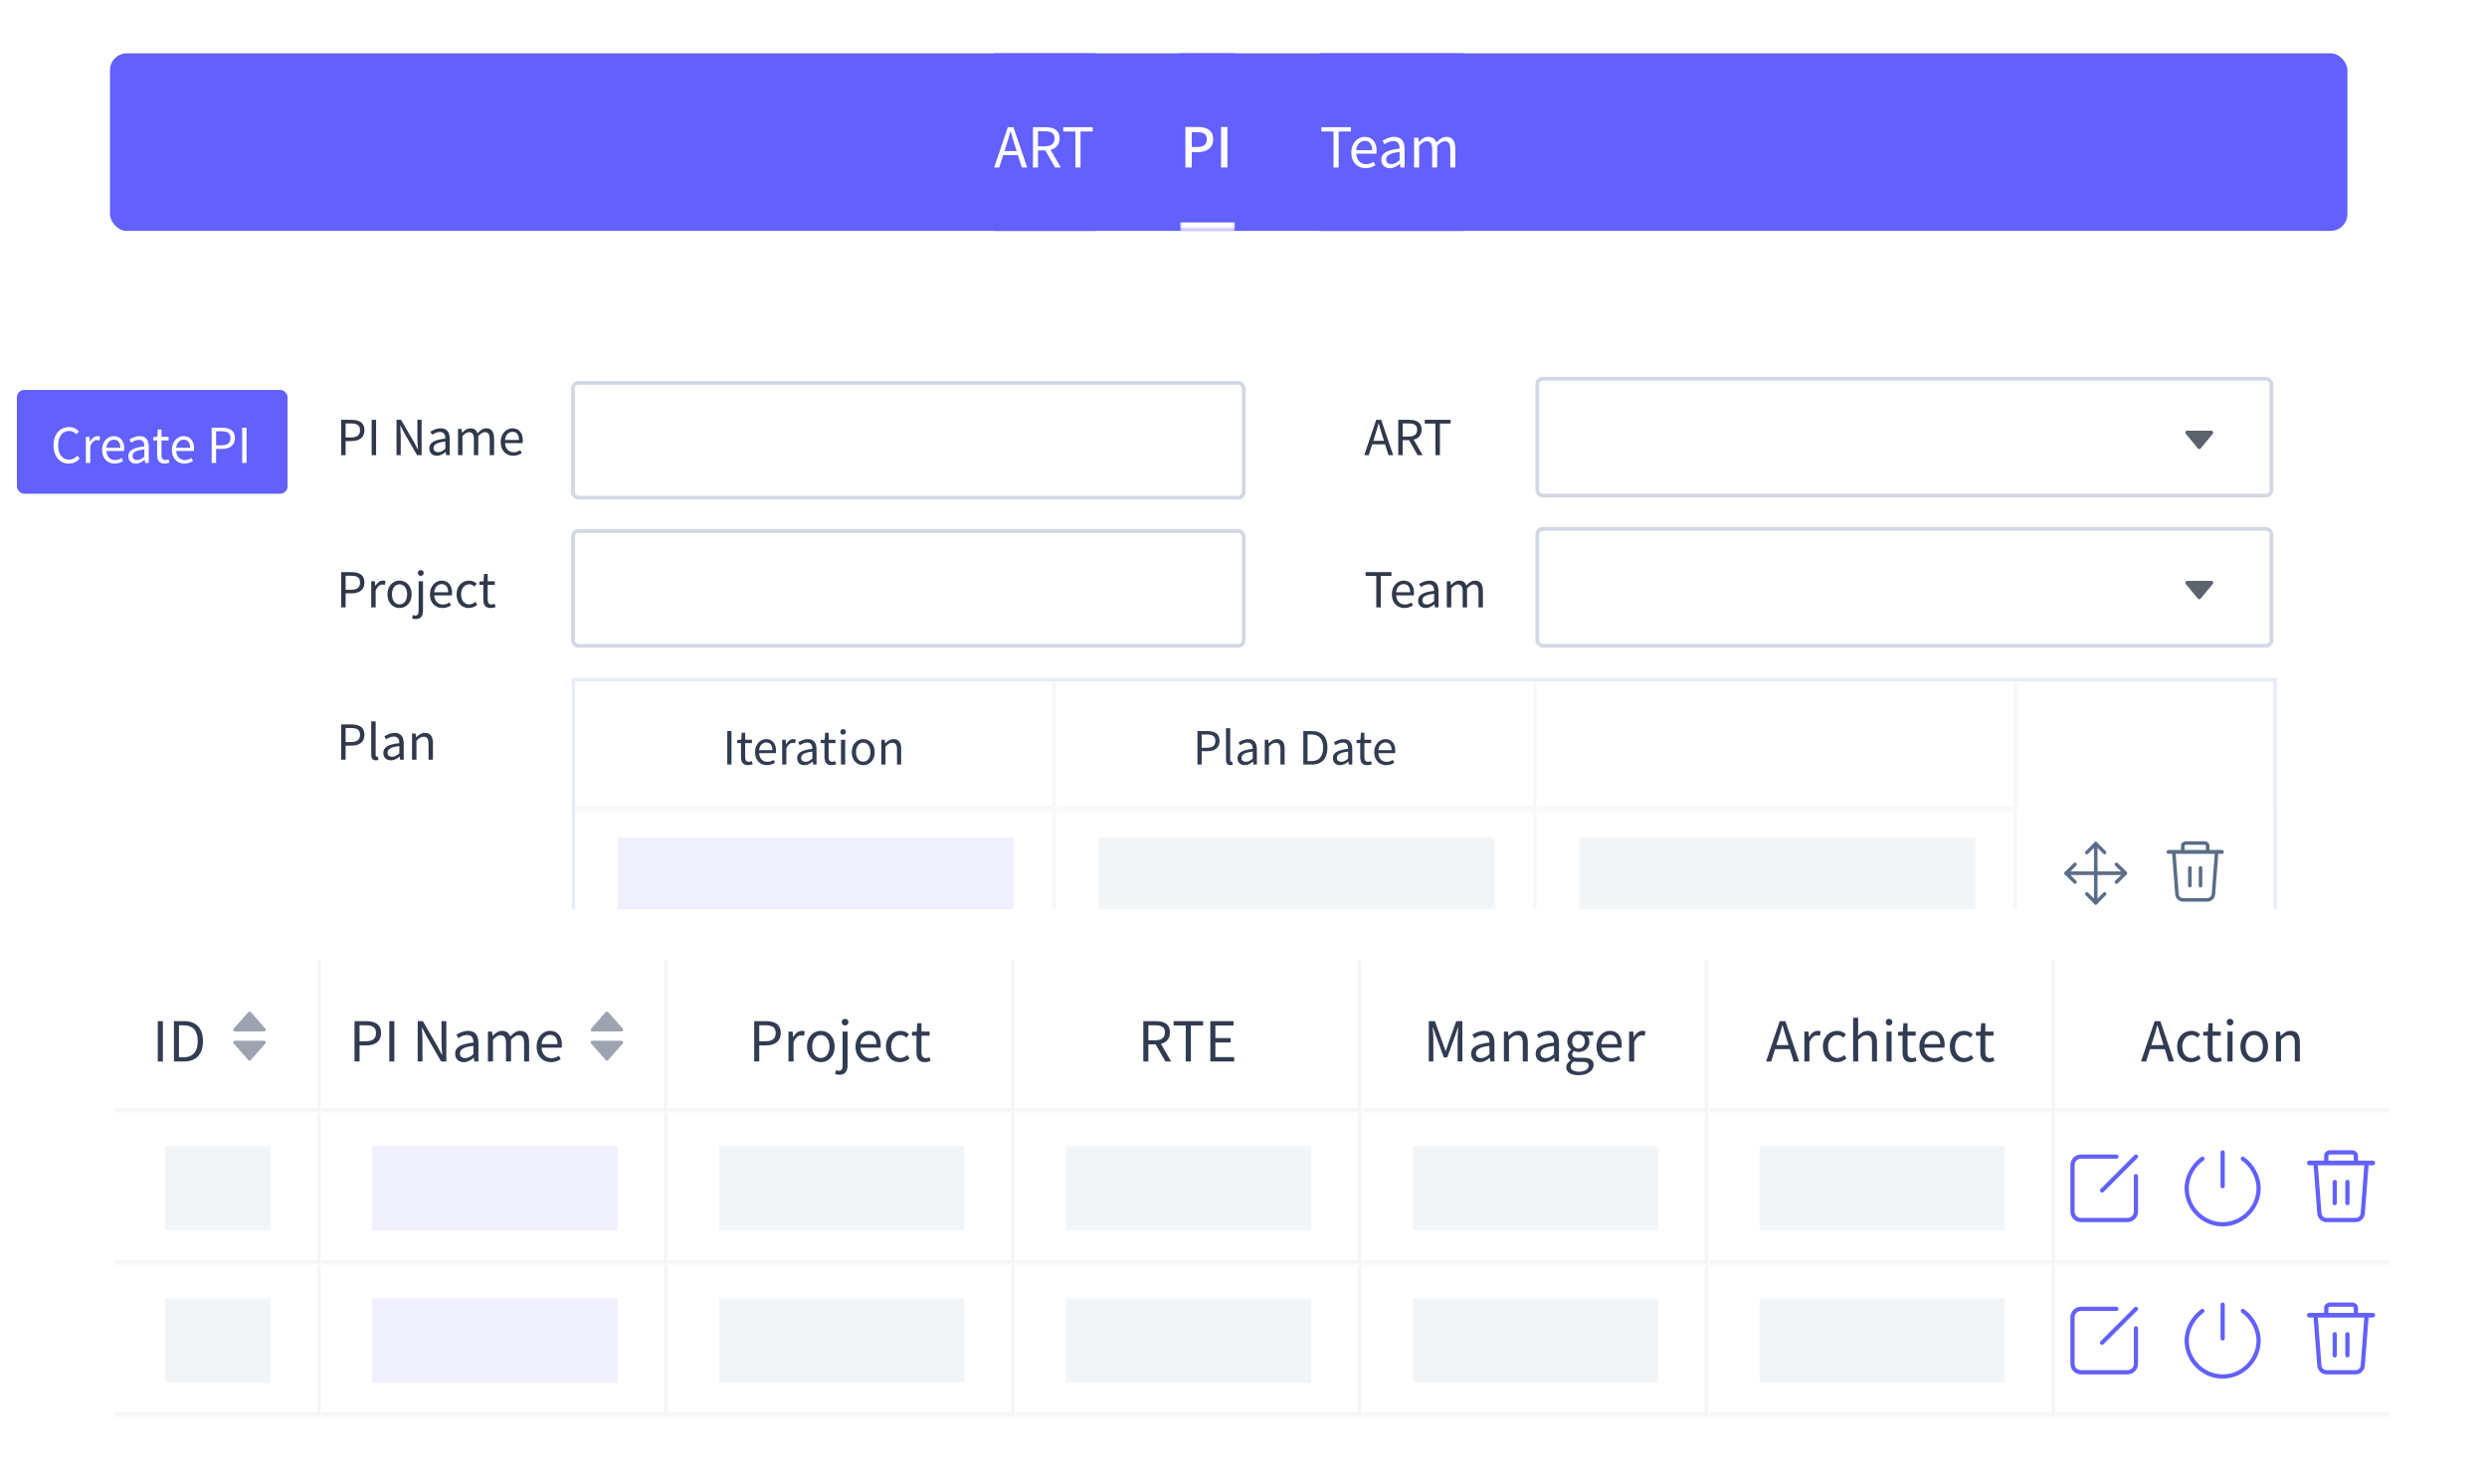 <svg width="588" height="351" viewBox="0 0 588 351" fill="none" xmlns="http://www.w3.org/2000/svg">
<g clip-path="url(#clip0_33_17866)">
<rect x="26" y="12.604" width="529" height="42" rx="4" fill="#6260FF"/>
<rect width="24" height="42" transform="translate(235 12.604)" fill="#6260FF"/>
<path d="M235.052 39.603L238.276 30.075H239.615L242.852 39.603H241.578L240.668 36.691H237.184L236.261 39.603H235.052ZM237.483 35.742H240.369L239.914 34.273C239.563 33.194 239.264 32.154 238.952 31.049H238.9C238.601 32.167 238.289 33.194 237.951 34.273L237.483 35.742ZM245.418 34.599H247.017C248.512 34.599 249.331 33.987 249.331 32.739C249.331 31.491 248.512 31.049 247.017 31.049H245.418V34.599ZM249.448 39.603L247.134 35.56H245.418V39.603H244.222V30.075H247.199C249.136 30.075 250.527 30.764 250.527 32.739C250.527 34.234 249.669 35.118 248.382 35.431L250.8 39.603H249.448ZM254.26 39.603V31.088H251.374V30.075H258.355V31.088H255.469V39.603H254.26Z" fill="white"/>
<mask id="path-3-inside-1_33_17866" fill="white">
<path d="M279 12.604H292V54.603H279V12.604Z"/>
</mask>
<path d="M279 12.604H292V54.603H279V12.604Z" fill="#6260FF"/>
<path d="M292 52.603H279V56.603H292V52.603Z" fill="white" mask="url(#path-3-inside-1_33_17866)"/>
<path d="M280.261 39.603V30.023H283.16C285.292 30.023 286.826 30.764 286.826 32.934C286.826 35.014 285.292 35.977 283.212 35.977H281.769V39.603H280.261ZM281.769 34.755H283.082C284.59 34.755 285.331 34.169 285.331 32.934C285.331 31.66 284.538 31.244 283.017 31.244H281.769V34.755ZM288.691 39.603V30.023H290.199V39.603H288.691Z" fill="white"/>
<rect width="34" height="42" transform="translate(312 12.604)" fill="#6260FF"/>
<path d="M315.289 39.603V31.088H312.403V30.075H319.384V31.088H316.498V39.603H315.289ZM322.873 39.773C320.988 39.773 319.493 38.407 319.493 36.081C319.493 33.779 321.04 32.362 322.652 32.362C324.459 32.362 325.473 33.663 325.473 35.678C325.473 35.938 325.447 36.172 325.421 36.353H320.663C320.741 37.861 321.664 38.824 323.003 38.824C323.692 38.824 324.238 38.615 324.771 38.264L325.187 39.057C324.576 39.461 323.822 39.773 322.873 39.773ZM320.65 35.508H324.433C324.433 34.078 323.783 33.312 322.678 33.312C321.677 33.312 320.793 34.105 320.65 35.508ZM328.634 39.773C327.451 39.773 326.58 39.044 326.58 37.77C326.58 36.236 327.906 35.469 330.909 35.132C330.909 34.221 330.61 33.35 329.453 33.35C328.634 33.35 327.893 33.727 327.334 34.105L326.879 33.285C327.516 32.87 328.504 32.362 329.648 32.362C331.377 32.362 332.092 33.507 332.092 35.261V39.603H331.117L331.013 38.758H330.974C330.298 39.318 329.505 39.773 328.634 39.773ZM328.972 38.81C329.648 38.81 330.22 38.498 330.909 37.888V35.925C328.53 36.197 327.723 36.782 327.723 37.693C327.723 38.498 328.27 38.81 328.972 38.81ZM334.334 39.603V32.544H335.309L335.426 33.572H335.452C336.076 32.895 336.804 32.362 337.649 32.362C338.741 32.362 339.313 32.883 339.599 33.715C340.34 32.922 341.068 32.362 341.939 32.362C343.382 32.362 344.071 33.337 344.071 35.132V39.603H342.888V35.288C342.888 33.962 342.472 33.403 341.575 33.403C341.029 33.403 340.457 33.754 339.794 34.481V39.603H338.611V35.288C338.611 33.962 338.195 33.403 337.298 33.403C336.765 33.403 336.167 33.754 335.53 34.481V39.603H334.334Z" fill="white"/>
<g filter="url(#filter0_d_33_17866)">
<rect x="62" y="67.603" width="493" height="197.981" rx="3.503" fill="white" shape-rendering="crispEdges"/>
<path d="M80.665 103.622V95.277H83.045C84.912 95.277 86.164 95.903 86.164 97.725C86.164 99.489 84.923 100.297 83.09 100.297H81.713V103.622H80.665ZM81.713 99.444H82.954C84.422 99.444 85.117 98.92 85.117 97.725C85.117 96.506 84.377 96.131 82.908 96.131H81.713V99.444ZM87.87 103.622V95.277H88.917V103.622H87.87ZM93.751 103.622V95.277H94.821L97.873 100.537L98.772 102.256H98.829C98.761 101.425 98.681 100.48 98.681 99.614V95.277H99.683V103.622H98.601L95.561 98.351L94.662 96.632H94.617C94.662 97.474 94.742 98.362 94.742 99.239V103.622H93.751ZM103.299 103.77C102.263 103.77 101.5 103.132 101.5 102.017C101.5 100.673 102.662 100.001 105.292 99.705C105.292 98.909 105.03 98.146 104.017 98.146C103.299 98.146 102.65 98.476 102.161 98.806L101.762 98.089C102.32 97.725 103.185 97.28 104.187 97.28C105.702 97.28 106.328 98.282 106.328 99.819V103.622H105.474L105.383 102.882H105.349C104.757 103.371 104.062 103.77 103.299 103.77ZM103.595 102.927C104.187 102.927 104.688 102.654 105.292 102.119V100.4C103.208 100.639 102.502 101.151 102.502 101.948C102.502 102.654 102.981 102.927 103.595 102.927ZM108.291 103.622V97.44H109.145L109.248 98.339H109.27C109.817 97.747 110.454 97.28 111.194 97.28C112.151 97.28 112.652 97.736 112.902 98.465C113.551 97.77 114.189 97.28 114.952 97.28C116.215 97.28 116.819 98.134 116.819 99.705V103.622H115.783V99.842C115.783 98.681 115.418 98.191 114.633 98.191C114.155 98.191 113.654 98.499 113.073 99.136V103.622H112.037V99.842C112.037 98.681 111.673 98.191 110.887 98.191C110.42 98.191 109.897 98.499 109.339 99.136V103.622H108.291ZM121.336 103.77C119.685 103.77 118.376 102.574 118.376 100.537C118.376 98.521 119.731 97.28 121.142 97.28C122.725 97.28 123.613 98.419 123.613 100.184C123.613 100.411 123.59 100.616 123.567 100.776H119.401C119.469 102.096 120.277 102.939 121.45 102.939C122.053 102.939 122.531 102.757 122.998 102.449L123.362 103.144C122.827 103.497 122.167 103.77 121.336 103.77ZM119.389 100.036H122.702C122.702 98.783 122.133 98.112 121.165 98.112C120.289 98.112 119.514 98.806 119.389 100.036Z" fill="#30394A"/>
<path d="M80.665 139.634V131.289H83.045C84.912 131.289 86.164 131.915 86.164 133.737C86.164 135.501 84.923 136.31 83.09 136.31H81.713V139.634H80.665ZM81.713 135.456H82.954C84.422 135.456 85.117 134.932 85.117 133.737C85.117 132.518 84.377 132.143 82.908 132.143H81.713V135.456ZM87.767 139.634V133.452H88.621L88.724 134.579H88.746C89.179 133.794 89.817 133.293 90.5 133.293C90.773 133.293 90.966 133.327 91.16 133.429L90.966 134.329C90.762 134.26 90.625 134.226 90.363 134.226C89.851 134.226 89.225 134.613 88.815 135.661V139.634H87.767ZM94.461 139.782C92.947 139.782 91.603 138.598 91.603 136.549C91.603 134.488 92.947 133.293 94.461 133.293C95.975 133.293 97.319 134.488 97.319 136.549C97.319 138.598 95.975 139.782 94.461 139.782ZM94.461 138.917C95.531 138.917 96.26 137.972 96.26 136.549C96.26 135.126 95.531 134.169 94.461 134.169C93.391 134.169 92.674 135.126 92.674 136.549C92.674 137.972 93.391 138.917 94.461 138.917ZM98.314 142.389C97.95 142.389 97.631 142.321 97.415 142.23L97.62 141.444C97.779 141.501 97.996 141.558 98.212 141.558C98.827 141.558 98.975 141.091 98.975 140.34V133.452H100.011V140.34C100.011 141.604 99.544 142.389 98.314 142.389ZM99.487 132.177C99.077 132.177 98.793 131.904 98.793 131.482C98.793 131.084 99.077 130.811 99.487 130.811C99.885 130.811 100.181 131.084 100.181 131.482C100.181 131.904 99.885 132.177 99.487 132.177ZM104.603 139.782C102.952 139.782 101.643 138.587 101.643 136.549C101.643 134.534 102.998 133.293 104.41 133.293C105.992 133.293 106.88 134.431 106.88 136.196C106.88 136.424 106.857 136.628 106.835 136.788H102.668C102.736 138.108 103.544 138.951 104.717 138.951C105.32 138.951 105.799 138.769 106.265 138.461L106.63 139.156C106.095 139.509 105.434 139.782 104.603 139.782ZM102.656 136.048H105.969C105.969 134.795 105.4 134.124 104.432 134.124C103.556 134.124 102.782 134.818 102.656 136.048ZM110.839 139.782C109.199 139.782 107.947 138.598 107.947 136.549C107.947 134.488 109.325 133.293 110.919 133.293C111.727 133.293 112.285 133.634 112.717 134.021L112.194 134.704C111.841 134.386 111.442 134.169 110.964 134.169C109.837 134.169 109.017 135.126 109.017 136.549C109.017 137.972 109.791 138.917 110.93 138.917C111.499 138.917 112 138.644 112.387 138.302L112.843 139.008C112.285 139.486 111.579 139.782 110.839 139.782ZM116.019 139.782C114.71 139.782 114.266 138.962 114.266 137.721V134.295H113.344V133.509L114.323 133.452L114.437 131.71H115.302V133.452H116.987V134.295H115.302V137.756C115.302 138.507 115.541 138.94 116.258 138.94C116.486 138.94 116.759 138.86 116.964 138.769L117.169 139.554C116.816 139.668 116.406 139.782 116.019 139.782Z" fill="#30394A"/>
<rect x="135.463" y="86.538" width="158.588" height="27.149" rx="1.314" fill="white"/>
<rect x="135.463" y="86.538" width="158.588" height="27.149" rx="1.314" stroke="#D2D6E5" stroke-width="0.876"/>
<rect x="135.463" y="121.569" width="158.588" height="27.149" rx="1.314" fill="white"/>
<rect x="135.463" y="121.569" width="158.588" height="27.149" rx="1.314" stroke="#D2D6E5" stroke-width="0.876"/>
<path d="M322.558 103.622L325.381 95.277H326.554L329.389 103.622H328.273L327.476 101.072H324.425L323.617 103.622H322.558ZM324.687 100.241H327.214L326.816 98.954C326.508 98.009 326.246 97.098 325.973 96.131H325.928C325.666 97.11 325.393 98.009 325.097 98.954L324.687 100.241ZM331.636 99.239H333.036C334.346 99.239 335.063 98.704 335.063 97.611C335.063 96.518 334.346 96.131 333.036 96.131H331.636V99.239ZM335.165 103.622L333.139 100.081H331.636V103.622H330.589V95.277H333.196C334.892 95.277 336.11 95.88 336.11 97.611C336.11 98.92 335.359 99.694 334.232 99.967L336.349 103.622H335.165ZM339.379 103.622V96.165H336.852V95.277H342.965V96.165H340.438V103.622H339.379Z" fill="#30394A"/>
<path d="M325.393 139.634V132.177H322.865V131.289H328.979V132.177H326.451V139.634H325.393ZM332.035 139.782C330.384 139.782 329.075 138.587 329.075 136.549C329.075 134.534 330.429 133.293 331.841 133.293C333.424 133.293 334.312 134.431 334.312 136.196C334.312 136.424 334.289 136.628 334.266 136.788H330.099C330.168 138.108 330.976 138.951 332.149 138.951C332.752 138.951 333.23 138.769 333.697 138.461L334.061 139.156C333.526 139.509 332.866 139.782 332.035 139.782ZM330.088 136.048H333.401C333.401 134.795 332.832 134.124 331.864 134.124C330.987 134.124 330.213 134.818 330.088 136.048ZM337.079 139.782C336.043 139.782 335.28 139.145 335.28 138.029C335.28 136.685 336.442 136.014 339.072 135.718C339.072 134.921 338.81 134.158 337.796 134.158C337.079 134.158 336.43 134.488 335.941 134.818L335.542 134.101C336.1 133.737 336.965 133.293 337.967 133.293C339.481 133.293 340.108 134.295 340.108 135.832V139.634H339.254L339.163 138.894H339.129C338.536 139.384 337.842 139.782 337.079 139.782ZM337.375 138.94C337.967 138.94 338.468 138.666 339.072 138.131V136.412C336.988 136.651 336.282 137.164 336.282 137.96C336.282 138.666 336.76 138.94 337.375 138.94ZM342.071 139.634V133.452H342.925L343.028 134.351H343.05C343.597 133.759 344.234 133.293 344.974 133.293C345.931 133.293 346.432 133.748 346.682 134.477C347.331 133.782 347.969 133.293 348.731 133.293C349.995 133.293 350.599 134.147 350.599 135.718V139.634H349.563V135.854C349.563 134.693 349.198 134.203 348.413 134.203C347.934 134.203 347.434 134.511 346.853 135.148V139.634H345.817V135.854C345.817 134.693 345.453 134.203 344.667 134.203C344.2 134.203 343.677 134.511 343.119 135.148V139.634H342.071Z" fill="#30394A"/>
<rect x="363.459" y="85.557" width="173.588" height="27.633" rx="1.314" fill="white"/>
<rect x="363.459" y="85.557" width="173.588" height="27.633" rx="1.314" stroke="#D2D6E5" stroke-width="0.876"/>
<path d="M520.307 102.029C520.132 102.241 519.807 102.241 519.632 102.029L516.768 98.557C516.533 98.272 516.736 97.841 517.106 97.841L522.833 97.841C523.203 97.841 523.406 98.272 523.171 98.557L520.307 102.029Z" fill="#5E626D"/>
<rect x="363.459" y="121.072" width="173.588" height="27.633" rx="1.314" fill="white"/>
<rect x="363.459" y="121.072" width="173.588" height="27.633" rx="1.314" stroke="#D2D6E5" stroke-width="0.876"/>
<path d="M520.307 137.544C520.132 137.757 519.807 137.757 519.632 137.544L516.768 134.073C516.533 133.787 516.736 133.356 517.106 133.356L522.833 133.356C523.203 133.356 523.406 133.787 523.171 134.073L520.307 137.544Z" fill="#5E626D"/>
<path d="M80.665 175.646V167.301H83.045C84.912 167.301 86.164 167.927 86.164 169.749C86.164 171.514 84.923 172.322 83.09 172.322H81.713V175.646H80.665ZM81.713 171.468H82.954C84.422 171.468 85.117 170.944 85.117 169.749C85.117 168.531 84.377 168.155 82.908 168.155H81.713V171.468ZM88.86 175.794C88.086 175.794 87.767 175.293 87.767 174.417V166.584H88.815V174.485C88.815 174.804 88.94 174.929 89.099 174.929C89.156 174.929 89.202 174.929 89.316 174.906L89.464 175.703C89.316 175.749 89.145 175.794 88.86 175.794ZM92.426 175.794C91.39 175.794 90.627 175.157 90.627 174.041C90.627 172.698 91.788 172.026 94.418 171.73C94.418 170.933 94.156 170.17 93.143 170.17C92.426 170.17 91.777 170.5 91.287 170.83L90.889 170.113C91.447 169.749 92.312 169.305 93.314 169.305C94.828 169.305 95.454 170.307 95.454 171.844V175.646H94.6L94.509 174.906H94.475C93.883 175.396 93.189 175.794 92.426 175.794ZM92.722 174.952C93.314 174.952 93.815 174.679 94.418 174.143V172.424C92.335 172.663 91.629 173.176 91.629 173.973C91.629 174.679 92.107 174.952 92.722 174.952ZM97.418 175.646V169.464H98.272L98.374 170.364H98.397C98.978 169.772 99.626 169.305 100.469 169.305C101.767 169.305 102.359 170.159 102.359 171.73V175.646H101.323V171.867C101.323 170.705 100.97 170.216 100.15 170.216C99.513 170.216 99.08 170.534 98.465 171.161V175.646H97.418Z" fill="#30394A"/>
<rect x="135.609" y="156.727" width="402.292" height="91.758" stroke="#E6ECF8" stroke-width="0.832"/>
<mask id="path-20-inside-2_33_17866" fill="white">
<path d="M136.025 217.761H249.691V248.069H136.025V217.761Z"/>
</mask>
<path d="M136.025 217.761H249.691V248.069H136.025V217.761Z" fill="white"/>
<path d="M249.691 248.069V248.901H250.523V248.069H249.691ZM248.86 217.761V248.069H250.523V217.761H248.86ZM249.691 247.237H136.025V248.901H249.691V247.237Z" fill="#F4F5F7" mask="url(#path-20-inside-2_33_17866)"/>
<rect width="93.704" height="17" transform="translate(146.006 224.415)" fill="#6260FF" fill-opacity="0.1"/>
<mask id="path-22-inside-3_33_17866" fill="white">
<path d="M136.025 187.452H249.691V217.761H136.025V187.452Z"/>
</mask>
<path d="M136.025 187.452H249.691V217.761H136.025V187.452Z" fill="white"/>
<path d="M249.691 217.761V218.592H250.523V217.761H249.691ZM248.86 187.452V217.761H250.523V187.452H248.86ZM249.691 216.929H136.025V218.592H249.691V216.929Z" fill="#F4F5F7" mask="url(#path-22-inside-3_33_17866)"/>
<rect width="93.704" height="17" transform="translate(146.006 194.106)" fill="#6260FF" fill-opacity="0.1"/>
<mask id="path-24-inside-4_33_17866" fill="white">
<path d="M136.025 157.143H249.691V187.452H136.025V157.143Z"/>
</mask>
<path d="M136.025 157.143H249.691V187.452H136.025V157.143Z" fill="white"/>
<path d="M249.691 187.452V188.284H250.523V187.452H249.691ZM248.86 157.143V187.452H250.523V157.143H248.86ZM249.691 186.62H136.025V188.284H249.691V186.62Z" fill="#F4F5F7" mask="url(#path-24-inside-4_33_17866)"/>
<path d="M171.95 176.798V168.871H172.945V176.798H171.95ZM176.859 176.938C175.616 176.938 175.194 176.16 175.194 174.981V171.726H174.318V170.98L175.248 170.926L175.356 169.272H176.178V170.926H177.778V171.726H176.178V175.013C176.178 175.727 176.405 176.138 177.086 176.138C177.303 176.138 177.562 176.062 177.757 175.976L177.951 176.722C177.616 176.83 177.227 176.938 176.859 176.938ZM181.318 176.938C179.75 176.938 178.506 175.803 178.506 173.867C178.506 171.953 179.793 170.775 181.134 170.775C182.637 170.775 183.48 171.856 183.48 173.532C183.48 173.748 183.459 173.943 183.437 174.094H179.479C179.544 175.349 180.312 176.149 181.426 176.149C181.999 176.149 182.453 175.976 182.896 175.684L183.242 176.343C182.734 176.679 182.107 176.938 181.318 176.938ZM179.468 173.391H182.615C182.615 172.202 182.074 171.564 181.155 171.564C180.323 171.564 179.587 172.224 179.468 173.391ZM184.926 176.798V170.926H185.737L185.834 171.996H185.856C186.267 171.25 186.872 170.775 187.521 170.775C187.781 170.775 187.965 170.807 188.148 170.904L187.965 171.759C187.77 171.694 187.64 171.661 187.391 171.661C186.905 171.661 186.31 172.029 185.921 173.024V176.798H184.926ZM190.174 176.938C189.19 176.938 188.466 176.333 188.466 175.273C188.466 173.997 189.569 173.359 192.067 173.078C192.067 172.321 191.818 171.596 190.856 171.596C190.174 171.596 189.558 171.91 189.093 172.224L188.714 171.542C189.244 171.196 190.066 170.775 191.018 170.775C192.456 170.775 193.051 171.726 193.051 173.186V176.798H192.24L192.153 176.095H192.121C191.558 176.56 190.899 176.938 190.174 176.938ZM190.455 176.138C191.018 176.138 191.494 175.878 192.067 175.37V173.737C190.088 173.964 189.417 174.451 189.417 175.208C189.417 175.878 189.872 176.138 190.455 176.138ZM196.596 176.938C195.352 176.938 194.93 176.16 194.93 174.981V171.726H194.054V170.98L194.984 170.926L195.092 169.272H195.914V170.926H197.515V171.726H195.914V175.013C195.914 175.727 196.141 176.138 196.823 176.138C197.039 176.138 197.298 176.062 197.493 175.976L197.688 176.722C197.352 176.83 196.963 176.938 196.596 176.938ZM198.833 176.798V170.926H199.828V176.798H198.833ZM199.331 169.715C198.941 169.715 198.682 169.455 198.682 169.055C198.682 168.677 198.941 168.417 199.331 168.417C199.72 168.417 199.99 168.677 199.99 169.055C199.99 169.455 199.72 169.715 199.331 169.715ZM204.093 176.938C202.655 176.938 201.379 175.814 201.379 173.867C201.379 171.91 202.655 170.775 204.093 170.775C205.531 170.775 206.807 171.91 206.807 173.867C206.807 175.814 205.531 176.938 204.093 176.938ZM204.093 176.116C205.109 176.116 205.801 175.219 205.801 173.867C205.801 172.516 205.109 171.607 204.093 171.607C203.076 171.607 202.395 172.516 202.395 173.867C202.395 175.219 203.076 176.116 204.093 176.116ZM208.369 176.798V170.926H209.18L209.277 171.78H209.299C209.85 171.218 210.467 170.775 211.267 170.775C212.5 170.775 213.062 171.586 213.062 173.078V176.798H212.078V173.208C212.078 172.105 211.743 171.64 210.964 171.64C210.359 171.64 209.948 171.942 209.364 172.537V176.798H208.369Z" fill="#313C52"/>
<mask id="path-27-inside-5_33_17866" fill="white">
<path d="M249.691 217.761H363.358V248.069H249.691V217.761Z"/>
</mask>
<path d="M249.691 217.761H363.358V248.069H249.691V217.761Z" fill="white"/>
<path d="M363.358 248.069V248.901H364.19V248.069H363.358ZM362.526 217.761V248.069H364.19V217.761H362.526ZM363.358 247.237H249.691V248.901H363.358V247.237Z" fill="#F4F5F7" mask="url(#path-27-inside-5_33_17866)"/>
<rect width="93.704" height="17" transform="translate(259.673 224.415)" fill="#F2F5F8"/>
<mask id="path-29-inside-6_33_17866" fill="white">
<path d="M249.691 187.452H363.358V217.761H249.691V187.452Z"/>
</mask>
<path d="M249.691 187.452H363.358V217.761H249.691V187.452Z" fill="white"/>
<path d="M363.358 217.761V218.592H364.19V217.761H363.358ZM362.526 187.452V217.761H364.19V187.452H362.526ZM363.358 216.929H249.691V218.592H363.358V216.929Z" fill="#F4F5F7" mask="url(#path-29-inside-6_33_17866)"/>
<rect width="93.704" height="17" transform="translate(259.673 194.106)" fill="#F2F5F8"/>
<mask id="path-31-inside-7_33_17866" fill="white">
<path d="M249.691 157.143H363.358V187.452H249.691V157.143Z"/>
</mask>
<path d="M249.691 157.143H363.358V187.452H249.691V157.143Z" fill="white"/>
<path d="M363.358 187.452V188.284H364.19V187.452H363.358ZM362.526 157.143V187.452H364.19V157.143H362.526ZM363.358 186.62H249.691V188.284H363.358V186.62Z" fill="#F4F5F7" mask="url(#path-31-inside-7_33_17866)"/>
<path d="M283.117 176.798V168.871H285.377C287.15 168.871 288.34 169.466 288.34 171.196C288.34 172.872 287.161 173.64 285.42 173.64H284.112V176.798H283.117ZM284.112 172.829H285.291C286.685 172.829 287.345 172.332 287.345 171.196C287.345 170.039 286.642 169.682 285.247 169.682H284.112V172.829ZM290.901 176.938C290.165 176.938 289.862 176.462 289.862 175.63V168.19H290.857V175.695C290.857 175.997 290.976 176.116 291.128 176.116C291.182 176.116 291.225 176.116 291.333 176.095L291.474 176.852C291.333 176.895 291.171 176.938 290.901 176.938ZM294.287 176.938C293.303 176.938 292.579 176.333 292.579 175.273C292.579 173.997 293.682 173.359 296.179 173.078C296.179 172.321 295.931 171.596 294.968 171.596C294.287 171.596 293.671 171.91 293.206 172.224L292.827 171.542C293.357 171.196 294.179 170.775 295.131 170.775C296.569 170.775 297.163 171.726 297.163 173.186V176.798H296.352L296.266 176.095H296.233C295.671 176.56 295.012 176.938 294.287 176.938ZM294.568 176.138C295.131 176.138 295.606 175.878 296.179 175.37V173.737C294.201 173.964 293.53 174.451 293.53 175.208C293.53 175.878 293.984 176.138 294.568 176.138ZM299.028 176.798V170.926H299.839L299.937 171.78H299.958C300.51 171.218 301.126 170.775 301.926 170.775C303.159 170.775 303.721 171.586 303.721 173.078V176.798H302.737V173.208C302.737 172.105 302.402 171.64 301.624 171.64C301.018 171.64 300.607 171.942 300.023 172.537V176.798H299.028ZM308.144 176.798V168.871H310.123C312.556 168.871 313.853 170.277 313.853 172.807C313.853 175.316 312.556 176.798 310.166 176.798H308.144ZM309.139 175.976H310.036C311.907 175.976 312.826 174.808 312.826 172.807C312.826 170.796 311.907 169.682 310.036 169.682H309.139V175.976ZM316.843 176.938C315.859 176.938 315.134 176.333 315.134 175.273C315.134 173.997 316.237 173.359 318.735 173.078C318.735 172.321 318.486 171.596 317.524 171.596C316.843 171.596 316.227 171.91 315.762 172.224L315.383 171.542C315.913 171.196 316.735 170.775 317.686 170.775C319.124 170.775 319.719 171.726 319.719 173.186V176.798H318.908L318.822 176.095H318.789C318.227 176.56 317.567 176.938 316.843 176.938ZM317.124 176.138C317.686 176.138 318.162 175.878 318.735 175.37V173.737C316.756 173.964 316.086 174.451 316.086 175.208C316.086 175.878 316.54 176.138 317.124 176.138ZM323.264 176.938C322.021 176.938 321.599 176.16 321.599 174.981V171.726H320.723V170.98L321.653 170.926L321.761 169.272H322.583V170.926H324.183V171.726H322.583V175.013C322.583 175.727 322.81 176.138 323.491 176.138C323.707 176.138 323.967 176.062 324.162 175.976L324.356 176.722C324.021 176.83 323.632 176.938 323.264 176.938ZM327.722 176.938C326.155 176.938 324.911 175.803 324.911 173.867C324.911 171.953 326.198 170.775 327.539 170.775C329.042 170.775 329.885 171.856 329.885 173.532C329.885 173.748 329.863 173.943 329.842 174.094H325.884C325.949 175.349 326.717 176.149 327.831 176.149C328.404 176.149 328.858 175.976 329.301 175.684L329.647 176.343C329.139 176.679 328.512 176.938 327.722 176.938ZM325.873 173.391H329.02C329.02 172.202 328.479 171.564 327.56 171.564C326.728 171.564 325.992 172.224 325.873 173.391Z" fill="#313C52"/>
<mask id="path-34-inside-8_33_17866" fill="white">
<path d="M363.358 217.761H477.025V248.069H363.358V217.761Z"/>
</mask>
<path d="M363.358 217.761H477.025V248.069H363.358V217.761Z" fill="white"/>
<path d="M477.025 248.069V248.901H477.857V248.069H477.025ZM476.193 217.761V248.069H477.857V217.761H476.193ZM477.025 247.237H363.358V248.901H477.025V247.237Z" fill="#F4F5F7" mask="url(#path-34-inside-8_33_17866)"/>
<rect width="93.704" height="17" transform="translate(373.34 224.415)" fill="#F2F5F8"/>
<mask id="path-36-inside-9_33_17866" fill="white">
<path d="M363.358 187.452H477.025V217.761H363.358V187.452Z"/>
</mask>
<path d="M363.358 187.452H477.025V217.761H363.358V187.452Z" fill="white"/>
<path d="M477.025 217.761V218.592H477.857V217.761H477.025ZM476.193 187.452V217.761H477.857V187.452H476.193ZM477.025 216.929H363.358V218.592H477.025V216.929Z" fill="#F4F5F7" mask="url(#path-36-inside-9_33_17866)"/>
<rect width="93.704" height="17" transform="translate(373.34 194.106)" fill="#F2F5F8"/>
<mask id="path-38-inside-10_33_17866" fill="white">
<path d="M363.358 157.143H477.025V187.452H363.358V157.143Z"/>
</mask>
<path d="M363.358 157.143H477.025V187.452H363.358V157.143Z" fill="white"/>
<path d="M477.025 187.452V188.284H477.857V187.452H477.025ZM476.193 157.143V187.452H477.857V157.143H476.193ZM477.025 186.62H363.358V188.284H477.025V186.62Z" fill="#F4F5F7" mask="url(#path-38-inside-10_33_17866)"/>
<mask id="path-40-inside-11_33_17866" fill="white">
<path d="M477.025 187.373H537.485V217.603H477.025V187.373Z"/>
</mask>
<path d="M477.025 187.373H537.485V217.603H477.025V187.373Z" fill="white"/>
<path d="M537.485 216.763H477.025V218.443H537.485V216.763Z" fill="#F4F5F7" mask="url(#path-40-inside-11_33_17866)"/>
<path d="M490.601 200.388L488.501 202.488L490.601 204.587" stroke="#5A6D88" stroke-width="0.84" stroke-linecap="round" stroke-linejoin="round"/>
<path d="M500.399 200.388L502.498 202.488L500.399 204.587" stroke="#5A6D88" stroke-width="0.84" stroke-linecap="round" stroke-linejoin="round"/>
<path d="M493.4 197.59L495.5 195.49L497.599 197.59" stroke="#5A6D88" stroke-width="0.84" stroke-linecap="round" stroke-linejoin="round"/>
<path d="M493.4 207.386L495.5 209.485L497.599 207.386" stroke="#5A6D88" stroke-width="0.84" stroke-linecap="round" stroke-linejoin="round"/>
<path d="M488.501 202.488H502.497" stroke="#5A6D88" stroke-width="0.84" stroke-linecap="round" stroke-linejoin="round"/>
<path d="M495.5 209.485L495.5 195.49" stroke="#5A6D88" stroke-width="0.84" stroke-linecap="round" stroke-linejoin="round"/>
<g clip-path="url(#clip1_33_17866)">
<path fill-rule="evenodd" clip-rule="evenodd" d="M517.751 200.809C517.983 200.809 518.171 200.997 518.171 201.229V205.427C518.171 205.659 517.983 205.847 517.751 205.847C517.519 205.847 517.331 205.659 517.331 205.427V201.229C517.331 200.997 517.519 200.809 517.751 200.809Z" fill="#5A6D88"/>
<path fill-rule="evenodd" clip-rule="evenodd" d="M520.27 200.809C520.502 200.809 520.69 200.997 520.69 201.229V205.427C520.69 205.659 520.502 205.847 520.27 205.847C520.038 205.847 519.85 205.659 519.85 205.427V201.229C519.85 200.997 520.038 200.809 520.27 200.809Z" fill="#5A6D88"/>
<path fill-rule="evenodd" clip-rule="evenodd" d="M516.562 195.86C516.624 195.809 516.724 195.77 516.841 195.77H521.179C521.296 195.77 521.396 195.809 521.458 195.86C521.517 195.909 521.529 195.955 521.529 195.98V196.984H516.491V195.98C516.491 195.955 516.503 195.909 516.562 195.86ZM515.651 196.984V195.98C515.651 195.672 515.802 195.397 516.031 195.21C516.257 195.025 516.549 194.931 516.841 194.931H521.179C521.471 194.931 521.763 195.025 521.989 195.21C522.218 195.397 522.369 195.672 522.369 195.98V196.984H525.309C525.566 196.984 525.775 197.193 525.775 197.451C525.775 197.708 525.566 197.917 525.309 197.917H524.466L523.748 207.337C523.744 207.829 523.55 208.301 523.207 208.651C522.859 209.005 522.385 209.206 521.889 209.206H516.131C515.635 209.206 515.162 209.005 514.814 208.651C514.47 208.301 514.276 207.829 514.272 207.337L513.554 197.917H512.713C512.455 197.917 512.246 197.708 512.246 197.451C512.246 197.193 512.455 196.984 512.713 196.984H515.651ZM514.396 197.917H523.624L522.91 207.288C522.909 207.299 522.909 207.309 522.909 207.32C522.909 207.6 522.799 207.867 522.607 208.063C522.416 208.258 522.157 208.366 521.889 208.366H516.131C515.863 208.366 515.605 208.258 515.413 208.063C515.221 207.867 515.111 207.6 515.111 207.32C515.111 207.309 515.111 207.299 515.11 207.288L514.396 197.917Z" fill="#5A6D88"/>
</g>
<mask id="path-51-inside-12_33_17866" fill="white">
<path d="M477.025 217.603H537.485V247.833H477.025V217.603Z"/>
</mask>
<path d="M477.025 217.603H537.485V247.833H477.025V217.603Z" fill="white"/>
<path d="M537.485 246.993H477.025V248.673H537.485V246.993Z" fill="#F4F5F7" mask="url(#path-51-inside-12_33_17866)"/>
<path d="M490.601 230.618L488.501 232.718L490.601 234.817" stroke="#5A6D88" stroke-width="0.84" stroke-linecap="round" stroke-linejoin="round"/>
<path d="M500.399 230.618L502.498 232.718L500.399 234.817" stroke="#5A6D88" stroke-width="0.84" stroke-linecap="round" stroke-linejoin="round"/>
<path d="M493.4 227.82L495.5 225.72L497.599 227.82" stroke="#5A6D88" stroke-width="0.84" stroke-linecap="round" stroke-linejoin="round"/>
<path d="M493.4 237.616L495.5 239.715L497.599 237.616" stroke="#5A6D88" stroke-width="0.84" stroke-linecap="round" stroke-linejoin="round"/>
<path d="M488.501 232.718H502.497" stroke="#5A6D88" stroke-width="0.84" stroke-linecap="round" stroke-linejoin="round"/>
<path d="M495.5 239.715L495.5 225.72" stroke="#5A6D88" stroke-width="0.84" stroke-linecap="round" stroke-linejoin="round"/>
<path fill-rule="evenodd" clip-rule="evenodd" d="M517.751 231.039C517.983 231.039 518.171 231.227 518.171 231.459V235.657C518.171 235.889 517.983 236.077 517.751 236.077C517.519 236.077 517.331 235.889 517.331 235.657V231.459C517.331 231.227 517.519 231.039 517.751 231.039Z" fill="#5A6D88"/>
<path fill-rule="evenodd" clip-rule="evenodd" d="M520.27 231.039C520.502 231.039 520.69 231.227 520.69 231.459V235.657C520.69 235.889 520.502 236.077 520.27 236.077C520.038 236.077 519.85 235.889 519.85 235.657V231.459C519.85 231.227 520.038 231.039 520.27 231.039Z" fill="#5A6D88"/>
<path fill-rule="evenodd" clip-rule="evenodd" d="M516.562 226.09C516.624 226.039 516.724 226 516.841 226H521.179C521.296 226 521.396 226.039 521.458 226.09C521.517 226.139 521.529 226.185 521.529 226.21V227.214H516.491V226.21C516.491 226.185 516.503 226.139 516.562 226.09ZM515.651 227.214V226.21C515.651 225.902 515.802 225.627 516.031 225.44C516.257 225.255 516.549 225.161 516.841 225.161H521.179C521.471 225.161 521.763 225.255 521.989 225.44C522.218 225.627 522.369 225.902 522.369 226.21V227.214H525.309C525.566 227.214 525.775 227.423 525.775 227.681C525.775 227.938 525.566 228.147 525.309 228.147H524.466L523.748 237.567C523.744 238.059 523.55 238.531 523.207 238.881C522.859 239.235 522.385 239.436 521.889 239.436H516.131C515.635 239.436 515.162 239.235 514.814 238.881C514.47 238.531 514.276 238.059 514.272 237.567L513.554 228.147H512.713C512.455 228.147 512.246 227.938 512.246 227.681C512.246 227.423 512.455 227.214 512.713 227.214H515.651ZM514.396 228.147H523.624L522.91 237.518C522.909 237.529 522.909 237.539 522.909 237.55C522.909 237.83 522.799 238.097 522.607 238.293C522.416 238.488 522.157 238.596 521.889 238.596H516.131C515.863 238.596 515.605 238.488 515.413 238.293C515.221 238.097 515.111 237.83 515.111 237.55C515.111 237.539 515.111 237.529 515.11 237.518L514.396 228.147Z" fill="#5A6D88"/>
<rect x="-0.008" y="84.207" width="72" height="32.543" rx="4" fill="white"/>
<rect x="4.43" y="88.645" width="63.124" height="23.667" rx="1.314" fill="#6260FF"/>
<rect x="4.43" y="88.645" width="63.124" height="23.667" rx="1.314" stroke="#6260FF" stroke-width="0.876"/>
<path d="M16.284 105.626C14.201 105.626 12.652 104.021 12.652 101.312C12.652 98.613 14.235 96.985 16.353 96.985C17.366 96.985 18.163 97.475 18.641 98.01L18.072 98.693C17.628 98.226 17.081 97.907 16.364 97.907C14.793 97.907 13.734 99.194 13.734 101.277C13.734 103.384 14.736 104.704 16.33 104.704C17.127 104.704 17.73 104.351 18.265 103.759L18.846 104.431C18.186 105.194 17.366 105.626 16.284 105.626ZM20.3 105.478V99.296H21.154L21.256 100.424H21.279C21.711 99.638 22.349 99.137 23.032 99.137C23.305 99.137 23.499 99.171 23.692 99.274L23.499 100.173C23.294 100.105 23.157 100.071 22.895 100.071C22.383 100.071 21.757 100.458 21.347 101.505V105.478H20.3ZM27.096 105.626C25.445 105.626 24.136 104.431 24.136 102.393C24.136 100.378 25.491 99.137 26.902 99.137C28.485 99.137 29.373 100.276 29.373 102.04C29.373 102.268 29.35 102.473 29.327 102.632H25.16C25.229 103.953 26.037 104.795 27.21 104.795C27.813 104.795 28.291 104.613 28.758 104.306L29.122 105C28.587 105.353 27.927 105.626 27.096 105.626ZM25.149 101.892H28.462C28.462 100.64 27.893 99.968 26.925 99.968C26.049 99.968 25.274 100.663 25.149 101.892ZM32.141 105.626C31.105 105.626 30.342 104.989 30.342 103.873C30.342 102.53 31.503 101.858 34.133 101.562C34.133 100.765 33.871 100.002 32.858 100.002C32.141 100.002 31.491 100.332 31.002 100.663L30.604 99.945C31.161 99.581 32.027 99.137 33.029 99.137C34.543 99.137 35.169 100.139 35.169 101.676V105.478H34.315L34.224 104.738H34.19C33.598 105.228 32.903 105.626 32.141 105.626ZM32.437 104.784C33.029 104.784 33.529 104.511 34.133 103.976V102.256C32.049 102.496 31.343 103.008 31.343 103.805C31.343 104.511 31.822 104.784 32.437 104.784ZM38.901 105.626C37.592 105.626 37.148 104.807 37.148 103.566V100.139H36.226V99.353L37.205 99.296L37.319 97.555H38.184V99.296H39.869V100.139H38.184V103.6C38.184 104.351 38.423 104.784 39.14 104.784C39.368 104.784 39.641 104.704 39.846 104.613L40.051 105.399C39.698 105.513 39.288 105.626 38.901 105.626ZM43.595 105.626C41.944 105.626 40.635 104.431 40.635 102.393C40.635 100.378 41.99 99.137 43.402 99.137C44.984 99.137 45.872 100.276 45.872 102.04C45.872 102.268 45.849 102.473 45.827 102.632H41.66C41.728 103.953 42.536 104.795 43.709 104.795C44.312 104.795 44.791 104.613 45.257 104.306L45.622 105C45.087 105.353 44.426 105.626 43.595 105.626ZM41.648 101.892H44.961C44.961 100.64 44.392 99.968 43.425 99.968C42.548 99.968 41.774 100.663 41.648 101.892ZM50.043 105.478V97.133H52.422C54.29 97.133 55.542 97.759 55.542 99.581C55.542 101.346 54.301 102.154 52.468 102.154H51.09V105.478H50.043ZM51.09 101.3H52.331C53.8 101.3 54.495 100.776 54.495 99.581C54.495 98.363 53.755 97.987 52.286 97.987H51.09V101.3ZM57.248 105.478V97.133H58.295V105.478H57.248Z" fill="white"/>
</g>
<g filter="url(#filter1_d_33_17866)">
<rect x="13" y="207" width="562" height="132" rx="4" fill="white"/>
<mask id="path-66-inside-13_33_17866" fill="white">
<path d="M25 291H74V327H25V291Z"/>
</mask>
<path d="M25 291H74V327H25V291Z" fill="white"/>
<path d="M74 327V328H75V327H74ZM73 291V327H75V291H73ZM74 326H25V328H74V326Z" fill="#F4F5F7" mask="url(#path-66-inside-13_33_17866)"/>
<rect width="25" height="20" transform="translate(37 299)" fill="#F2F5F8"/>
<mask id="path-68-inside-14_33_17866" fill="white">
<path d="M25 255H74V291H25V255Z"/>
</mask>
<path d="M25 255H74V291H25V255Z" fill="white"/>
<path d="M74 291V292H75V291H74ZM73 255V291H75V255H73ZM74 290H25V292H74V290Z" fill="#F4F5F7" mask="url(#path-68-inside-14_33_17866)"/>
<rect width="25" height="20" transform="translate(37 263)" fill="#F2F5F8"/>
<mask id="path-70-inside-15_33_17866" fill="white">
<path d="M25 219H74V255H25V219Z"/>
</mask>
<path d="M25 219H74V255H25V219Z" fill="white"/>
<path d="M74 255V256H75V255H74ZM73 219V255H75V219H73ZM74 254H25V256H74V254Z" fill="#F4F5F7" mask="url(#path-70-inside-15_33_17866)"/>
<path d="M35.313 243V233.471H36.509V243H35.313ZM39.122 243V233.471H41.501C44.426 233.471 45.986 235.161 45.986 238.203C45.986 241.219 44.426 243 41.553 243H39.122ZM40.318 242.012H41.397C43.646 242.012 44.751 240.608 44.751 238.203C44.751 235.785 43.646 234.446 41.397 234.446H40.318V242.012Z" fill="#313C52"/>
<path d="M57.3 242.66C57.141 242.84 56.859 242.84 56.7 242.66L53.256 238.756C53.028 238.497 53.212 238.091 53.556 238.091L60.444 238.091C60.788 238.091 60.972 238.497 60.744 238.756L57.3 242.66Z" fill="#9EA3B0"/>
<path d="M56.7 231.34C56.859 231.16 57.141 231.16 57.3 231.34L60.744 235.244C60.972 235.503 60.788 235.909 60.444 235.909L53.556 235.909C53.212 235.909 53.028 235.503 53.256 235.244L56.7 231.34Z" fill="#9EA3B0"/>
<mask id="path-75-inside-16_33_17866" fill="white">
<path d="M74 291H156V327H74V291Z"/>
</mask>
<path d="M74 291H156V327H74V291Z" fill="white"/>
<path d="M156 327V328H157V327H156ZM155 291V327H157V291H155ZM156 326H74V328H156V326Z" fill="#F4F5F7" mask="url(#path-75-inside-16_33_17866)"/>
<rect width="58" height="20" transform="translate(86 299)" fill="#6260FF" fill-opacity="0.1"/>
<mask id="path-77-inside-17_33_17866" fill="white">
<path d="M74 255H156V291H74V255Z"/>
</mask>
<path d="M74 255H156V291H74V255Z" fill="white"/>
<path d="M156 291V292H157V291H156ZM155 255V291H157V255H155ZM156 290H74V292H156V290Z" fill="#F4F5F7" mask="url(#path-77-inside-17_33_17866)"/>
<rect width="58" height="20" transform="translate(86 263)" fill="#6260FF" fill-opacity="0.1"/>
<mask id="path-79-inside-18_33_17866" fill="white">
<path d="M74 219H156V255H74V219Z"/>
</mask>
<path d="M74 219H156V255H74V219Z" fill="white"/>
<path d="M156 255V256H157V255H156ZM155 219V255H157V219H155ZM156 254H74V256H156V254Z" fill="#F4F5F7" mask="url(#path-79-inside-18_33_17866)"/>
<path d="M81.813 243V233.471H84.53C86.662 233.471 88.092 234.186 88.092 236.266C88.092 238.281 86.675 239.204 84.582 239.204H83.009V243H81.813ZM83.009 238.229H84.426C86.103 238.229 86.896 237.631 86.896 236.266C86.896 234.875 86.051 234.446 84.374 234.446H83.009V238.229ZM90.04 243V233.471H91.236V243H90.04ZM96.755 243V233.471H97.977L101.461 239.477L102.488 241.44H102.553C102.475 240.491 102.384 239.412 102.384 238.424V233.471H103.528V243H102.293L98.822 236.981L97.795 235.018H97.743C97.795 235.98 97.886 236.994 97.886 237.995V243H96.755ZM107.658 243.169C106.475 243.169 105.604 242.441 105.604 241.167C105.604 239.633 106.93 238.866 109.933 238.528C109.933 237.618 109.634 236.747 108.477 236.747C107.658 236.747 106.917 237.124 106.358 237.501L105.903 236.682C106.54 236.266 107.528 235.759 108.672 235.759C110.401 235.759 111.116 236.903 111.116 238.658V243H110.141L110.037 242.155H109.998C109.322 242.714 108.529 243.169 107.658 243.169ZM107.996 242.207C108.672 242.207 109.244 241.895 109.933 241.284V239.321C107.554 239.594 106.748 240.179 106.748 241.089C106.748 241.895 107.294 242.207 107.996 242.207ZM113.358 243V235.941H114.333L114.45 236.968H114.476C115.1 236.292 115.828 235.759 116.673 235.759C117.765 235.759 118.337 236.279 118.623 237.111C119.364 236.318 120.092 235.759 120.963 235.759C122.406 235.759 123.095 236.734 123.095 238.528V243H121.912V238.684C121.912 237.358 121.496 236.799 120.599 236.799C120.053 236.799 119.481 237.15 118.818 237.878V243H117.635V238.684C117.635 237.358 117.219 236.799 116.322 236.799C115.789 236.799 115.191 237.15 114.554 237.878V243H113.358ZM128.253 243.169C126.368 243.169 124.873 241.804 124.873 239.477C124.873 237.176 126.42 235.759 128.032 235.759C129.839 235.759 130.853 237.059 130.853 239.074C130.853 239.334 130.827 239.568 130.801 239.75H126.043C126.121 241.258 127.044 242.22 128.383 242.22C129.072 242.22 129.618 242.012 130.151 241.661L130.567 242.454C129.956 242.857 129.202 243.169 128.253 243.169ZM126.03 238.905H129.813C129.813 237.475 129.163 236.708 128.058 236.708C127.057 236.708 126.173 237.501 126.03 238.905Z" fill="#313C52"/>
<path d="M141.8 242.66C141.641 242.84 141.359 242.84 141.2 242.66L137.756 238.756C137.528 238.497 137.712 238.091 138.056 238.091L144.944 238.091C145.288 238.091 145.472 238.497 145.244 238.756L141.8 242.66Z" fill="#9EA3B0"/>
<path d="M141.2 231.34C141.359 231.16 141.641 231.16 141.8 231.34L145.244 235.244C145.472 235.503 145.288 235.909 144.944 235.909L138.056 235.909C137.712 235.909 137.528 235.503 137.756 235.244L141.2 231.34Z" fill="#9EA3B0"/>
<mask id="path-84-inside-19_33_17866" fill="white">
<path d="M156 291H238V327H156V291Z"/>
</mask>
<path d="M156 291H238V327H156V291Z" fill="white"/>
<path d="M238 327V328H239V327H238ZM237 291V327H239V291H237ZM238 326H156V328H238V326Z" fill="#F4F5F7" mask="url(#path-84-inside-19_33_17866)"/>
<rect width="58" height="20" transform="translate(168 299)" fill="#F2F5F8"/>
<mask id="path-86-inside-20_33_17866" fill="white">
<path d="M156 255H238V291H156V255Z"/>
</mask>
<path d="M156 255H238V291H156V255Z" fill="white"/>
<path d="M238 291V292H239V291H238ZM237 255V291H239V255H237ZM238 290H156V292H238V290Z" fill="#F4F5F7" mask="url(#path-86-inside-20_33_17866)"/>
<rect width="58" height="20" transform="translate(168 263)" fill="#F2F5F8"/>
<mask id="path-88-inside-21_33_17866" fill="white">
<path d="M156 219H238V255H156V219Z"/>
</mask>
<path d="M156 219H238V255H156V219Z" fill="white"/>
<path d="M238 255V256H239V255H238ZM237 219V255H239V219H237ZM238 254H156V256H238V254Z" fill="#F4F5F7" mask="url(#path-88-inside-21_33_17866)"/>
<path d="M176.313 243V233.471H179.03C181.162 233.471 182.592 234.186 182.592 236.266C182.592 238.281 181.175 239.204 179.082 239.204H177.509V243H176.313ZM177.509 238.229H178.926C180.603 238.229 181.396 237.631 181.396 236.266C181.396 234.875 180.551 234.446 178.874 234.446H177.509V238.229ZM184.423 243V235.941H185.398L185.515 237.228H185.541C186.035 236.331 186.763 235.759 187.543 235.759C187.855 235.759 188.076 235.798 188.297 235.915L188.076 236.942C187.842 236.864 187.686 236.825 187.387 236.825C186.802 236.825 186.087 237.267 185.619 238.463V243H184.423ZM192.066 243.169C190.337 243.169 188.803 241.817 188.803 239.477C188.803 237.124 190.337 235.759 192.066 235.759C193.795 235.759 195.329 237.124 195.329 239.477C195.329 241.817 193.795 243.169 192.066 243.169ZM192.066 242.181C193.288 242.181 194.12 241.102 194.12 239.477C194.12 237.852 193.288 236.76 192.066 236.76C190.844 236.76 190.025 237.852 190.025 239.477C190.025 241.102 190.844 242.181 192.066 242.181ZM196.466 246.146C196.05 246.146 195.686 246.068 195.439 245.964L195.673 245.067C195.855 245.132 196.102 245.197 196.349 245.197C197.051 245.197 197.22 244.664 197.22 243.806V235.941H198.403V243.806C198.403 245.249 197.87 246.146 196.466 246.146ZM197.805 234.485C197.337 234.485 197.012 234.173 197.012 233.692C197.012 233.237 197.337 232.925 197.805 232.925C198.26 232.925 198.598 233.237 198.598 233.692C198.598 234.173 198.26 234.485 197.805 234.485ZM203.647 243.169C201.762 243.169 200.267 241.804 200.267 239.477C200.267 237.176 201.814 235.759 203.426 235.759C205.233 235.759 206.247 237.059 206.247 239.074C206.247 239.334 206.221 239.568 206.195 239.75H201.437C201.515 241.258 202.438 242.22 203.777 242.22C204.466 242.22 205.012 242.012 205.545 241.661L205.961 242.454C205.35 242.857 204.596 243.169 203.647 243.169ZM201.424 238.905H205.207C205.207 237.475 204.557 236.708 203.452 236.708C202.451 236.708 201.567 237.501 201.424 238.905ZM210.767 243.169C208.895 243.169 207.465 241.817 207.465 239.477C207.465 237.124 209.038 235.759 210.858 235.759C211.781 235.759 212.418 236.149 212.912 236.591L212.314 237.371C211.911 237.007 211.456 236.76 210.91 236.76C209.623 236.76 208.687 237.852 208.687 239.477C208.687 241.102 209.571 242.181 210.871 242.181C211.521 242.181 212.093 241.869 212.535 241.479L213.055 242.285C212.418 242.831 211.612 243.169 210.767 243.169ZM216.682 243.169C215.187 243.169 214.68 242.233 214.68 240.816V236.903H213.627V236.006L214.745 235.941L214.875 233.952H215.863V235.941H217.787V236.903H215.863V240.855C215.863 241.713 216.136 242.207 216.955 242.207C217.215 242.207 217.527 242.116 217.761 242.012L217.995 242.909C217.592 243.039 217.124 243.169 216.682 243.169Z" fill="#313C52"/>
<mask id="path-91-inside-22_33_17866" fill="white">
<path d="M238 291H320V327H238V291Z"/>
</mask>
<path d="M238 291H320V327H238V291Z" fill="white"/>
<path d="M320 327V328H321V327H320ZM319 291V327H321V291H319ZM320 326H238V328H320V326Z" fill="#F4F5F7" mask="url(#path-91-inside-22_33_17866)"/>
<rect width="58" height="20" transform="translate(250 299)" fill="#F2F5F8"/>
<mask id="path-93-inside-23_33_17866" fill="white">
<path d="M238 255H320V291H238V255Z"/>
</mask>
<path d="M238 255H320V291H238V255Z" fill="white"/>
<path d="M320 291V292H321V291H320ZM319 255V291H321V255H319ZM320 290H238V292H320V290Z" fill="#F4F5F7" mask="url(#path-93-inside-23_33_17866)"/>
<rect width="58" height="20" transform="translate(250 263)" fill="#F2F5F8"/>
<mask id="path-95-inside-24_33_17866" fill="white">
<path d="M238 219H320V255H238V219Z"/>
</mask>
<path d="M238 219H320V255H238V219Z" fill="white"/>
<path d="M320 255V256H321V255H320ZM319 219V255H321V219H319ZM320 254H238V256H320V254Z" fill="#F4F5F7" mask="url(#path-95-inside-24_33_17866)"/>
<path d="M269.509 237.995H271.108C272.603 237.995 273.422 237.384 273.422 236.136C273.422 234.888 272.603 234.446 271.108 234.446H269.509V237.995ZM273.539 243L271.225 238.957H269.509V243H268.313V233.471H271.29C273.227 233.471 274.618 234.16 274.618 236.136C274.618 237.631 273.76 238.515 272.473 238.827L274.891 243H273.539ZM278.351 243V234.485H275.465V233.471H282.446V234.485H279.56V243H278.351ZM284.157 243V233.471H289.643V234.485H285.353V237.475H288.967V238.502H285.353V241.973H289.786V243H284.157Z" fill="#313C52"/>
<mask id="path-98-inside-25_33_17866" fill="white">
<path d="M320 291H402V327H320V291Z"/>
</mask>
<path d="M320 291H402V327H320V291Z" fill="white"/>
<path d="M402 327V328H403V327H402ZM401 291V327H403V291H401ZM402 326H320V328H402V326Z" fill="#F4F5F7" mask="url(#path-98-inside-25_33_17866)"/>
<rect width="58" height="20" transform="translate(332 299)" fill="#F2F5F8"/>
<mask id="path-100-inside-26_33_17866" fill="white">
<path d="M320 255H402V291H320V255Z"/>
</mask>
<path d="M320 255H402V291H320V255Z" fill="white"/>
<path d="M402 291V292H403V291H402ZM401 255V291H403V255H401ZM402 290H320V292H402V290Z" fill="#F4F5F7" mask="url(#path-100-inside-26_33_17866)"/>
<rect width="58" height="20" transform="translate(332 263)" fill="#F2F5F8"/>
<mask id="path-102-inside-27_33_17866" fill="white">
<path d="M320 219H402V255H320V219Z"/>
</mask>
<path d="M320 219H402V255H320V219Z" fill="white"/>
<path d="M402 255V256H403V255H402ZM401 219V255H403V219H401ZM402 254H320V256H402V254Z" fill="#F4F5F7" mask="url(#path-102-inside-27_33_17866)"/>
<path d="M335.813 243V233.471H337.256L339.076 238.567C339.323 239.217 339.531 239.893 339.765 240.556H339.817C340.064 239.893 340.259 239.217 340.48 238.567L342.3 233.471H343.743V243H342.625V237.722C342.625 236.903 342.716 235.746 342.781 234.914H342.729L341.962 237.085L340.168 242.038H339.362L337.555 237.085L336.788 234.914H336.736C336.814 235.746 336.892 236.903 336.892 237.722V243H335.813ZM347.871 243.169C346.688 243.169 345.817 242.441 345.817 241.167C345.817 239.633 347.143 238.866 350.146 238.528C350.146 237.618 349.847 236.747 348.69 236.747C347.871 236.747 347.13 237.124 346.571 237.501L346.116 236.682C346.753 236.266 347.741 235.759 348.885 235.759C350.614 235.759 351.329 236.903 351.329 238.658V243H350.354L350.25 242.155H350.211C349.535 242.714 348.742 243.169 347.871 243.169ZM348.209 242.207C348.885 242.207 349.457 241.895 350.146 241.284V239.321C347.767 239.594 346.961 240.179 346.961 241.089C346.961 241.895 347.507 242.207 348.209 242.207ZM353.571 243V235.941H354.546L354.663 236.968H354.689C355.352 236.292 356.093 235.759 357.055 235.759C358.537 235.759 359.213 236.734 359.213 238.528V243H358.03V238.684C358.03 237.358 357.627 236.799 356.691 236.799C355.963 236.799 355.469 237.163 354.767 237.878V243H353.571ZM363.131 243.169C361.948 243.169 361.077 242.441 361.077 241.167C361.077 239.633 362.403 238.866 365.406 238.528C365.406 237.618 365.107 236.747 363.95 236.747C363.131 236.747 362.39 237.124 361.831 237.501L361.376 236.682C362.013 236.266 363.001 235.759 364.145 235.759C365.874 235.759 366.589 236.903 366.589 238.658V243H365.614L365.51 242.155H365.471C364.795 242.714 364.002 243.169 363.131 243.169ZM363.469 242.207C364.145 242.207 364.717 241.895 365.406 241.284V239.321C363.027 239.594 362.221 240.179 362.221 241.089C362.221 241.895 362.767 242.207 363.469 242.207ZM371.21 246.25C369.494 246.25 368.298 245.574 368.298 244.365C368.298 243.754 368.675 243.169 369.338 242.766V242.701C368.974 242.48 368.701 242.103 368.701 241.544C368.701 240.959 369.104 240.491 369.481 240.231V240.179C369.013 239.815 368.558 239.126 368.558 238.281C368.558 236.734 369.78 235.759 371.197 235.759C371.6 235.759 371.951 235.837 372.198 235.941H374.655V236.851H373.212C373.55 237.176 373.784 237.696 373.784 238.307C373.784 239.815 372.653 240.764 371.197 240.764C370.859 240.764 370.469 240.673 370.157 240.517C369.897 240.738 369.702 240.972 369.702 241.362C369.702 241.804 369.988 242.129 370.937 242.129H372.328C373.953 242.129 374.785 242.636 374.785 243.806C374.785 245.119 373.394 246.25 371.21 246.25ZM371.197 239.958C372.016 239.958 372.705 239.308 372.705 238.281C372.705 237.241 372.042 236.63 371.197 236.63C370.378 236.63 369.702 237.241 369.702 238.281C369.702 239.308 370.391 239.958 371.197 239.958ZM371.379 245.431C372.744 245.431 373.615 244.729 373.615 244.001C373.615 243.338 373.121 243.104 372.185 243.104H370.963C370.703 243.104 370.365 243.078 370.053 243C369.546 243.364 369.338 243.793 369.338 244.196C369.338 244.95 370.092 245.431 371.379 245.431ZM378.838 243.169C376.953 243.169 375.458 241.804 375.458 239.477C375.458 237.176 377.005 235.759 378.617 235.759C380.424 235.759 381.438 237.059 381.438 239.074C381.438 239.334 381.412 239.568 381.386 239.75H376.628C376.706 241.258 377.629 242.22 378.968 242.22C379.657 242.22 380.203 242.012 380.736 241.661L381.152 242.454C380.541 242.857 379.787 243.169 378.838 243.169ZM376.615 238.905H380.398C380.398 237.475 379.748 236.708 378.643 236.708C377.642 236.708 376.758 237.501 376.615 238.905ZM383.176 243V235.941H384.151L384.268 237.228H384.294C384.788 236.331 385.516 235.759 386.296 235.759C386.608 235.759 386.829 235.798 387.05 235.915L386.829 236.942C386.595 236.864 386.439 236.825 386.14 236.825C385.555 236.825 384.84 237.267 384.372 238.463V243H383.176Z" fill="#313C52"/>
<mask id="path-105-inside-28_33_17866" fill="white">
<path d="M402 291H484V327H402V291Z"/>
</mask>
<path d="M402 291H484V327H402V291Z" fill="white"/>
<path d="M484 327V328H485V327H484ZM483 291V327H485V291H483ZM484 326H402V328H484V326Z" fill="#F4F5F7" mask="url(#path-105-inside-28_33_17866)"/>
<rect width="58" height="20" transform="translate(414 299)" fill="#F2F5F8"/>
<mask id="path-107-inside-29_33_17866" fill="white">
<path d="M402 255H484V291H402V255Z"/>
</mask>
<path d="M402 255H484V291H402V255Z" fill="white"/>
<path d="M484 291V292H485V291H484ZM483 255V291H485V255H483ZM484 290H402V292H484V290Z" fill="#F4F5F7" mask="url(#path-107-inside-29_33_17866)"/>
<rect width="58" height="20" transform="translate(414 263)" fill="#F2F5F8"/>
<mask id="path-109-inside-30_33_17866" fill="white">
<path d="M402 219H484V255H402V219Z"/>
</mask>
<path d="M402 219H484V255H402V219Z" fill="white"/>
<path d="M484 255V256H485V255H484ZM483 219V255H485V219H483ZM484 254H402V256H484V254Z" fill="#F4F5F7" mask="url(#path-109-inside-30_33_17866)"/>
<path d="M415.552 243L418.776 233.471H420.115L423.352 243H422.078L421.168 240.088H417.684L416.761 243H415.552ZM417.983 239.139H420.869L420.414 237.67C420.063 236.591 419.764 235.551 419.452 234.446H419.4C419.101 235.564 418.789 236.591 418.451 237.67L417.983 239.139ZM424.605 243V235.941H425.58L425.697 237.228H425.723C426.217 236.331 426.945 235.759 427.725 235.759C428.037 235.759 428.258 235.798 428.479 235.915L428.258 236.942C428.024 236.864 427.868 236.825 427.569 236.825C426.984 236.825 426.269 237.267 425.801 238.463V243H424.605ZM432.288 243.169C430.416 243.169 428.986 241.817 428.986 239.477C428.986 237.124 430.559 235.759 432.379 235.759C433.302 235.759 433.939 236.149 434.433 236.591L433.835 237.371C433.432 237.007 432.977 236.76 432.431 236.76C431.144 236.76 430.208 237.852 430.208 239.477C430.208 241.102 431.092 242.181 432.392 242.181C433.042 242.181 433.614 241.869 434.056 241.479L434.576 242.285C433.939 242.831 433.133 243.169 432.288 243.169ZM436.133 243V232.652H437.329V235.486L437.277 236.942C437.927 236.292 438.655 235.759 439.617 235.759C441.099 235.759 441.775 236.734 441.775 238.528V243H440.592V238.684C440.592 237.358 440.189 236.799 439.253 236.799C438.525 236.799 438.031 237.163 437.329 237.878V243H436.133ZM444.029 243V235.941H445.225V243H444.029ZM444.627 234.485C444.159 234.485 443.847 234.173 443.847 233.692C443.847 233.237 444.159 232.925 444.627 232.925C445.095 232.925 445.42 233.237 445.42 233.692C445.42 234.173 445.095 234.485 444.627 234.485ZM449.819 243.169C448.324 243.169 447.817 242.233 447.817 240.816V236.903H446.764V236.006L447.882 235.941L448.012 233.952H449V235.941H450.924V236.903H449V240.855C449 241.713 449.273 242.207 450.092 242.207C450.352 242.207 450.664 242.116 450.898 242.012L451.132 242.909C450.729 243.039 450.261 243.169 449.819 243.169ZM455.179 243.169C453.294 243.169 451.799 241.804 451.799 239.477C451.799 237.176 453.346 235.759 454.958 235.759C456.765 235.759 457.779 237.059 457.779 239.074C457.779 239.334 457.753 239.568 457.727 239.75H452.969C453.047 241.258 453.97 242.22 455.309 242.22C455.998 242.22 456.544 242.012 457.077 241.661L457.493 242.454C456.882 242.857 456.128 243.169 455.179 243.169ZM452.956 238.905H456.739C456.739 237.475 456.089 236.708 454.984 236.708C453.983 236.708 453.099 237.501 452.956 238.905ZM462.299 243.169C460.427 243.169 458.997 241.817 458.997 239.477C458.997 237.124 460.57 235.759 462.39 235.759C463.313 235.759 463.95 236.149 464.444 236.591L463.846 237.371C463.443 237.007 462.988 236.76 462.442 236.76C461.155 236.76 460.219 237.852 460.219 239.477C460.219 241.102 461.103 242.181 462.403 242.181C463.053 242.181 463.625 241.869 464.067 241.479L464.587 242.285C463.95 242.831 463.144 243.169 462.299 243.169ZM468.215 243.169C466.72 243.169 466.213 242.233 466.213 240.816V236.903H465.16V236.006L466.278 235.941L466.408 233.952H467.396V235.941H469.32V236.903H467.396V240.855C467.396 241.713 467.669 242.207 468.488 242.207C468.748 242.207 469.06 242.116 469.294 242.012L469.528 242.909C469.125 243.039 468.657 243.169 468.215 243.169Z" fill="#313C52"/>
<mask id="path-112-inside-31_33_17866" fill="white">
<path d="M484 291H563V327H484V291Z"/>
</mask>
<path d="M484 291H563V327H484V291Z" fill="white"/>
<path d="M563 326H484V328H563V326Z" fill="#F4F5F7" mask="url(#path-112-inside-31_33_17866)"/>
<path d="M503 306.115V314.5C503 315.605 502.105 316.5 501 316.5H490C488.895 316.5 488 315.605 488 314.5V303.5C488 302.395 488.895 301.5 490 301.5H498.385" stroke="#6260FF" stroke-linecap="round"/>
<path d="M495 309.5L503 301.5" stroke="#6260FF" stroke-linecap="round"/>
<path d="M523 300.5C523 300.224 523.224 300 523.5 300C523.776 300 524 300.224 524 300.5V308.5C524 308.776 523.776 309 523.5 309C523.224 309 523 308.776 523 308.5V300.5Z" fill="#6260FF"/>
<path d="M518.718 302C516.572 303.502 515 306.23 515 309C515 313.571 518.806 317.5 523.5 317.5C528.194 317.5 532 313.571 532 309C532 306.23 530.427 303.502 528.281 302" stroke="#6260FF" stroke-linecap="round"/>
<path fill-rule="evenodd" clip-rule="evenodd" d="M550 307C550.276 307 550.5 307.224 550.5 307.5V312.5C550.5 312.776 550.276 313 550 313C549.723 313 549.5 312.776 549.5 312.5V307.5C549.5 307.224 549.723 307 550 307Z" fill="#6260FF"/>
<path fill-rule="evenodd" clip-rule="evenodd" d="M553 307C553.276 307 553.5 307.224 553.5 307.5V312.5C553.5 312.776 553.276 313 553 313C552.723 313 552.5 312.776 552.5 312.5V307.5C552.5 307.224 552.723 307 553 307Z" fill="#6260FF"/>
<path fill-rule="evenodd" clip-rule="evenodd" d="M548.584 301.107C548.658 301.046 548.776 301 548.915 301H554.082C554.221 301 554.339 301.046 554.413 301.107C554.485 301.165 554.499 301.22 554.499 301.25V302.445H548.499V301.25C548.499 301.22 548.512 301.165 548.584 301.107ZM547.499 302.445V301.25C547.499 300.882 547.678 300.556 547.95 300.333C548.22 300.112 548.568 300 548.915 300H554.082C554.429 300 554.777 300.112 555.047 300.333C555.319 300.556 555.499 300.882 555.499 301.25V302.445H558.999C559.306 302.445 559.555 302.694 559.555 303.001C559.555 303.308 559.306 303.556 558.999 303.556H557.996L557.141 314.774C557.136 315.36 556.906 315.922 556.496 316.339C556.082 316.761 555.517 317 554.927 317H548.07C547.48 317 546.916 316.761 546.501 316.339C546.092 315.922 545.861 315.36 545.856 314.774L545.001 303.556H543.999C543.693 303.556 543.444 303.308 543.444 303.001C543.444 302.694 543.693 302.445 543.999 302.445H547.499ZM546.004 303.556H556.993L556.143 314.716C556.142 314.729 556.141 314.741 556.141 314.754C556.141 315.087 556.011 315.405 555.783 315.638C555.554 315.871 555.246 316 554.927 316H548.07C547.751 316 547.443 315.871 547.215 315.638C546.986 315.405 546.856 315.087 546.856 314.754C546.856 314.741 546.855 314.729 546.854 314.716L546.004 303.556Z" fill="#6260FF"/>
<mask id="path-121-inside-32_33_17866" fill="white">
<path d="M484 255H563V291H484V255Z"/>
</mask>
<path d="M484 255H563V291H484V255Z" fill="white"/>
<path d="M563 290H484V292H563V290Z" fill="#F4F5F7" mask="url(#path-121-inside-32_33_17866)"/>
<path d="M503 270.115V278.5C503 279.605 502.105 280.5 501 280.5H490C488.895 280.5 488 279.605 488 278.5V267.5C488 266.395 488.895 265.5 490 265.5H498.385" stroke="#6260FF" stroke-linecap="round"/>
<path d="M495 273.5L503 265.5" stroke="#6260FF" stroke-linecap="round"/>
<path d="M523 264.5C523 264.224 523.224 264 523.5 264C523.776 264 524 264.224 524 264.5V272.5C524 272.776 523.776 273 523.5 273C523.224 273 523 272.776 523 272.5V264.5Z" fill="#6260FF"/>
<path d="M518.718 266C516.572 267.502 515 270.23 515 273C515 277.571 518.806 281.5 523.5 281.5C528.194 281.5 532 277.571 532 273C532 270.23 530.427 267.502 528.281 266" stroke="#6260FF" stroke-linecap="round"/>
<path fill-rule="evenodd" clip-rule="evenodd" d="M550 271C550.276 271 550.5 271.224 550.5 271.5V276.5C550.5 276.776 550.276 277 550 277C549.723 277 549.5 276.776 549.5 276.5V271.5C549.5 271.224 549.723 271 550 271Z" fill="#6260FF"/>
<path fill-rule="evenodd" clip-rule="evenodd" d="M553 271C553.276 271 553.5 271.224 553.5 271.5V276.5C553.5 276.776 553.276 277 553 277C552.723 277 552.5 276.776 552.5 276.5V271.5C552.5 271.224 552.723 271 553 271Z" fill="#6260FF"/>
<path fill-rule="evenodd" clip-rule="evenodd" d="M548.584 265.107C548.658 265.046 548.776 265 548.915 265H554.082C554.221 265 554.339 265.046 554.413 265.107C554.485 265.165 554.499 265.22 554.499 265.25V266.445H548.499V265.25C548.499 265.22 548.512 265.165 548.584 265.107ZM547.499 266.445V265.25C547.499 264.882 547.678 264.556 547.95 264.333C548.22 264.112 548.568 264 548.915 264H554.082C554.429 264 554.777 264.112 555.047 264.333C555.319 264.556 555.499 264.882 555.499 265.25V266.445H558.999C559.306 266.445 559.555 266.694 559.555 267.001C559.555 267.308 559.306 267.556 558.999 267.556H557.996L557.141 278.774C557.136 279.36 556.906 279.922 556.496 280.339C556.082 280.761 555.517 281 554.927 281H548.07C547.48 281 546.916 280.761 546.501 280.339C546.092 279.922 545.861 279.36 545.856 278.774L545.001 267.556H543.999C543.693 267.556 543.444 267.308 543.444 267.001C543.444 266.694 543.693 266.445 543.999 266.445H547.499ZM546.004 267.556H556.993L556.143 278.716C556.142 278.729 556.141 278.741 556.141 278.754C556.141 279.087 556.011 279.405 555.783 279.638C555.554 279.871 555.246 280 554.927 280H548.07C547.751 280 547.443 279.871 547.215 279.638C546.986 279.405 546.856 279.087 546.856 278.754C546.856 278.741 546.855 278.729 546.854 278.716L546.004 267.556Z" fill="#6260FF"/>
<mask id="path-130-inside-33_33_17866" fill="white">
<path d="M484 219H563V255H484V219Z"/>
</mask>
<path d="M484 219H563V255H484V219Z" fill="white"/>
<path d="M563 254H484V256H563V254Z" fill="#F4F5F7" mask="url(#path-130-inside-33_33_17866)"/>
<path d="M504.204 243L507.428 233.471H508.767L512.004 243H510.73L509.82 240.088H506.336L505.413 243H504.204ZM506.635 239.139H509.521L509.066 237.67C508.715 236.591 508.416 235.551 508.104 234.446H508.052C507.753 235.564 507.441 236.591 507.103 237.67L506.635 239.139ZM516.04 243.169C514.168 243.169 512.738 241.817 512.738 239.477C512.738 237.124 514.311 235.759 516.131 235.759C517.054 235.759 517.691 236.149 518.185 236.591L517.587 237.371C517.184 237.007 516.729 236.76 516.183 236.76C514.896 236.76 513.96 237.852 513.96 239.477C513.96 241.102 514.844 242.181 516.144 242.181C516.794 242.181 517.366 241.869 517.808 241.479L518.328 242.285C517.691 242.831 516.885 243.169 516.04 243.169ZM521.955 243.169C520.46 243.169 519.953 242.233 519.953 240.816V236.903H518.9V236.006L520.018 235.941L520.148 233.952H521.136V235.941H523.06V236.903H521.136V240.855C521.136 241.713 521.409 242.207 522.228 242.207C522.488 242.207 522.8 242.116 523.034 242.012L523.268 242.909C522.865 243.039 522.397 243.169 521.955 243.169ZM524.645 243V235.941H525.841V243H524.645ZM525.243 234.485C524.775 234.485 524.463 234.173 524.463 233.692C524.463 233.237 524.775 232.925 525.243 232.925C525.711 232.925 526.036 233.237 526.036 233.692C526.036 234.173 525.711 234.485 525.243 234.485ZM530.968 243.169C529.239 243.169 527.705 241.817 527.705 239.477C527.705 237.124 529.239 235.759 530.968 235.759C532.697 235.759 534.231 237.124 534.231 239.477C534.231 241.817 532.697 243.169 530.968 243.169ZM530.968 242.181C532.19 242.181 533.022 241.102 533.022 239.477C533.022 237.852 532.19 236.76 530.968 236.76C529.746 236.76 528.927 237.852 528.927 239.477C528.927 241.102 529.746 242.181 530.968 242.181ZM536.109 243V235.941H537.084L537.201 236.968H537.227C537.89 236.292 538.631 235.759 539.593 235.759C541.075 235.759 541.751 236.734 541.751 238.528V243H540.568V238.684C540.568 237.358 540.165 236.799 539.229 236.799C538.501 236.799 538.007 237.163 537.305 237.878V243H536.109Z" fill="#313C52"/>
</g>
</g>
<defs>
<filter id="filter0_d_33_17866" x="-30.008" y="41.603" width="615.008" height="257.981" filterUnits="userSpaceOnUse" color-interpolation-filters="sRGB">
<feFlood flood-opacity="0" result="BackgroundImageFix"/>
<feColorMatrix in="SourceAlpha" type="matrix" values="0 0 0 0 0 0 0 0 0 0 0 0 0 0 0 0 0 0 127 0" result="hardAlpha"/>
<feOffset dy="4"/>
<feGaussianBlur stdDeviation="15"/>
<feComposite in2="hardAlpha" operator="out"/>
<feColorMatrix type="matrix" values="0 0 0 0 0.058 0 0 0 0 0.321 0 0 0 0 0.629 0 0 0 0.15 0"/>
<feBlend mode="normal" in2="BackgroundImageFix" result="effect1_dropShadow_33_17866"/>
<feBlend mode="normal" in="SourceGraphic" in2="effect1_dropShadow_33_17866" result="shape"/>
</filter>
<filter id="filter1_d_33_17866" x="-15" y="185" width="622" height="192" filterUnits="userSpaceOnUse" color-interpolation-filters="sRGB">
<feFlood flood-opacity="0" result="BackgroundImageFix"/>
<feColorMatrix in="SourceAlpha" type="matrix" values="0 0 0 0 0 0 0 0 0 0 0 0 0 0 0 0 0 0 127 0" result="hardAlpha"/>
<feOffset dx="2" dy="8"/>
<feGaussianBlur stdDeviation="15"/>
<feColorMatrix type="matrix" values="0 0 0 0 0.381 0 0 0 0 0.51 0 0 0 0 0.662 0 0 0 0.1 0"/>
<feBlend mode="normal" in2="BackgroundImageFix" result="effect1_dropShadow_33_17866"/>
<feBlend mode="normal" in="SourceGraphic" in2="effect1_dropShadow_33_17866" result="shape"/>
</filter>
<clipPath id="clip0_33_17866">
<rect width="588" height="351" fill="white"/>
</clipPath>
<clipPath id="clip1_33_17866">
<rect width="16.794" height="16.794" fill="white" transform="translate(510.614 194.091)"/>
</clipPath>
</defs>
</svg>
